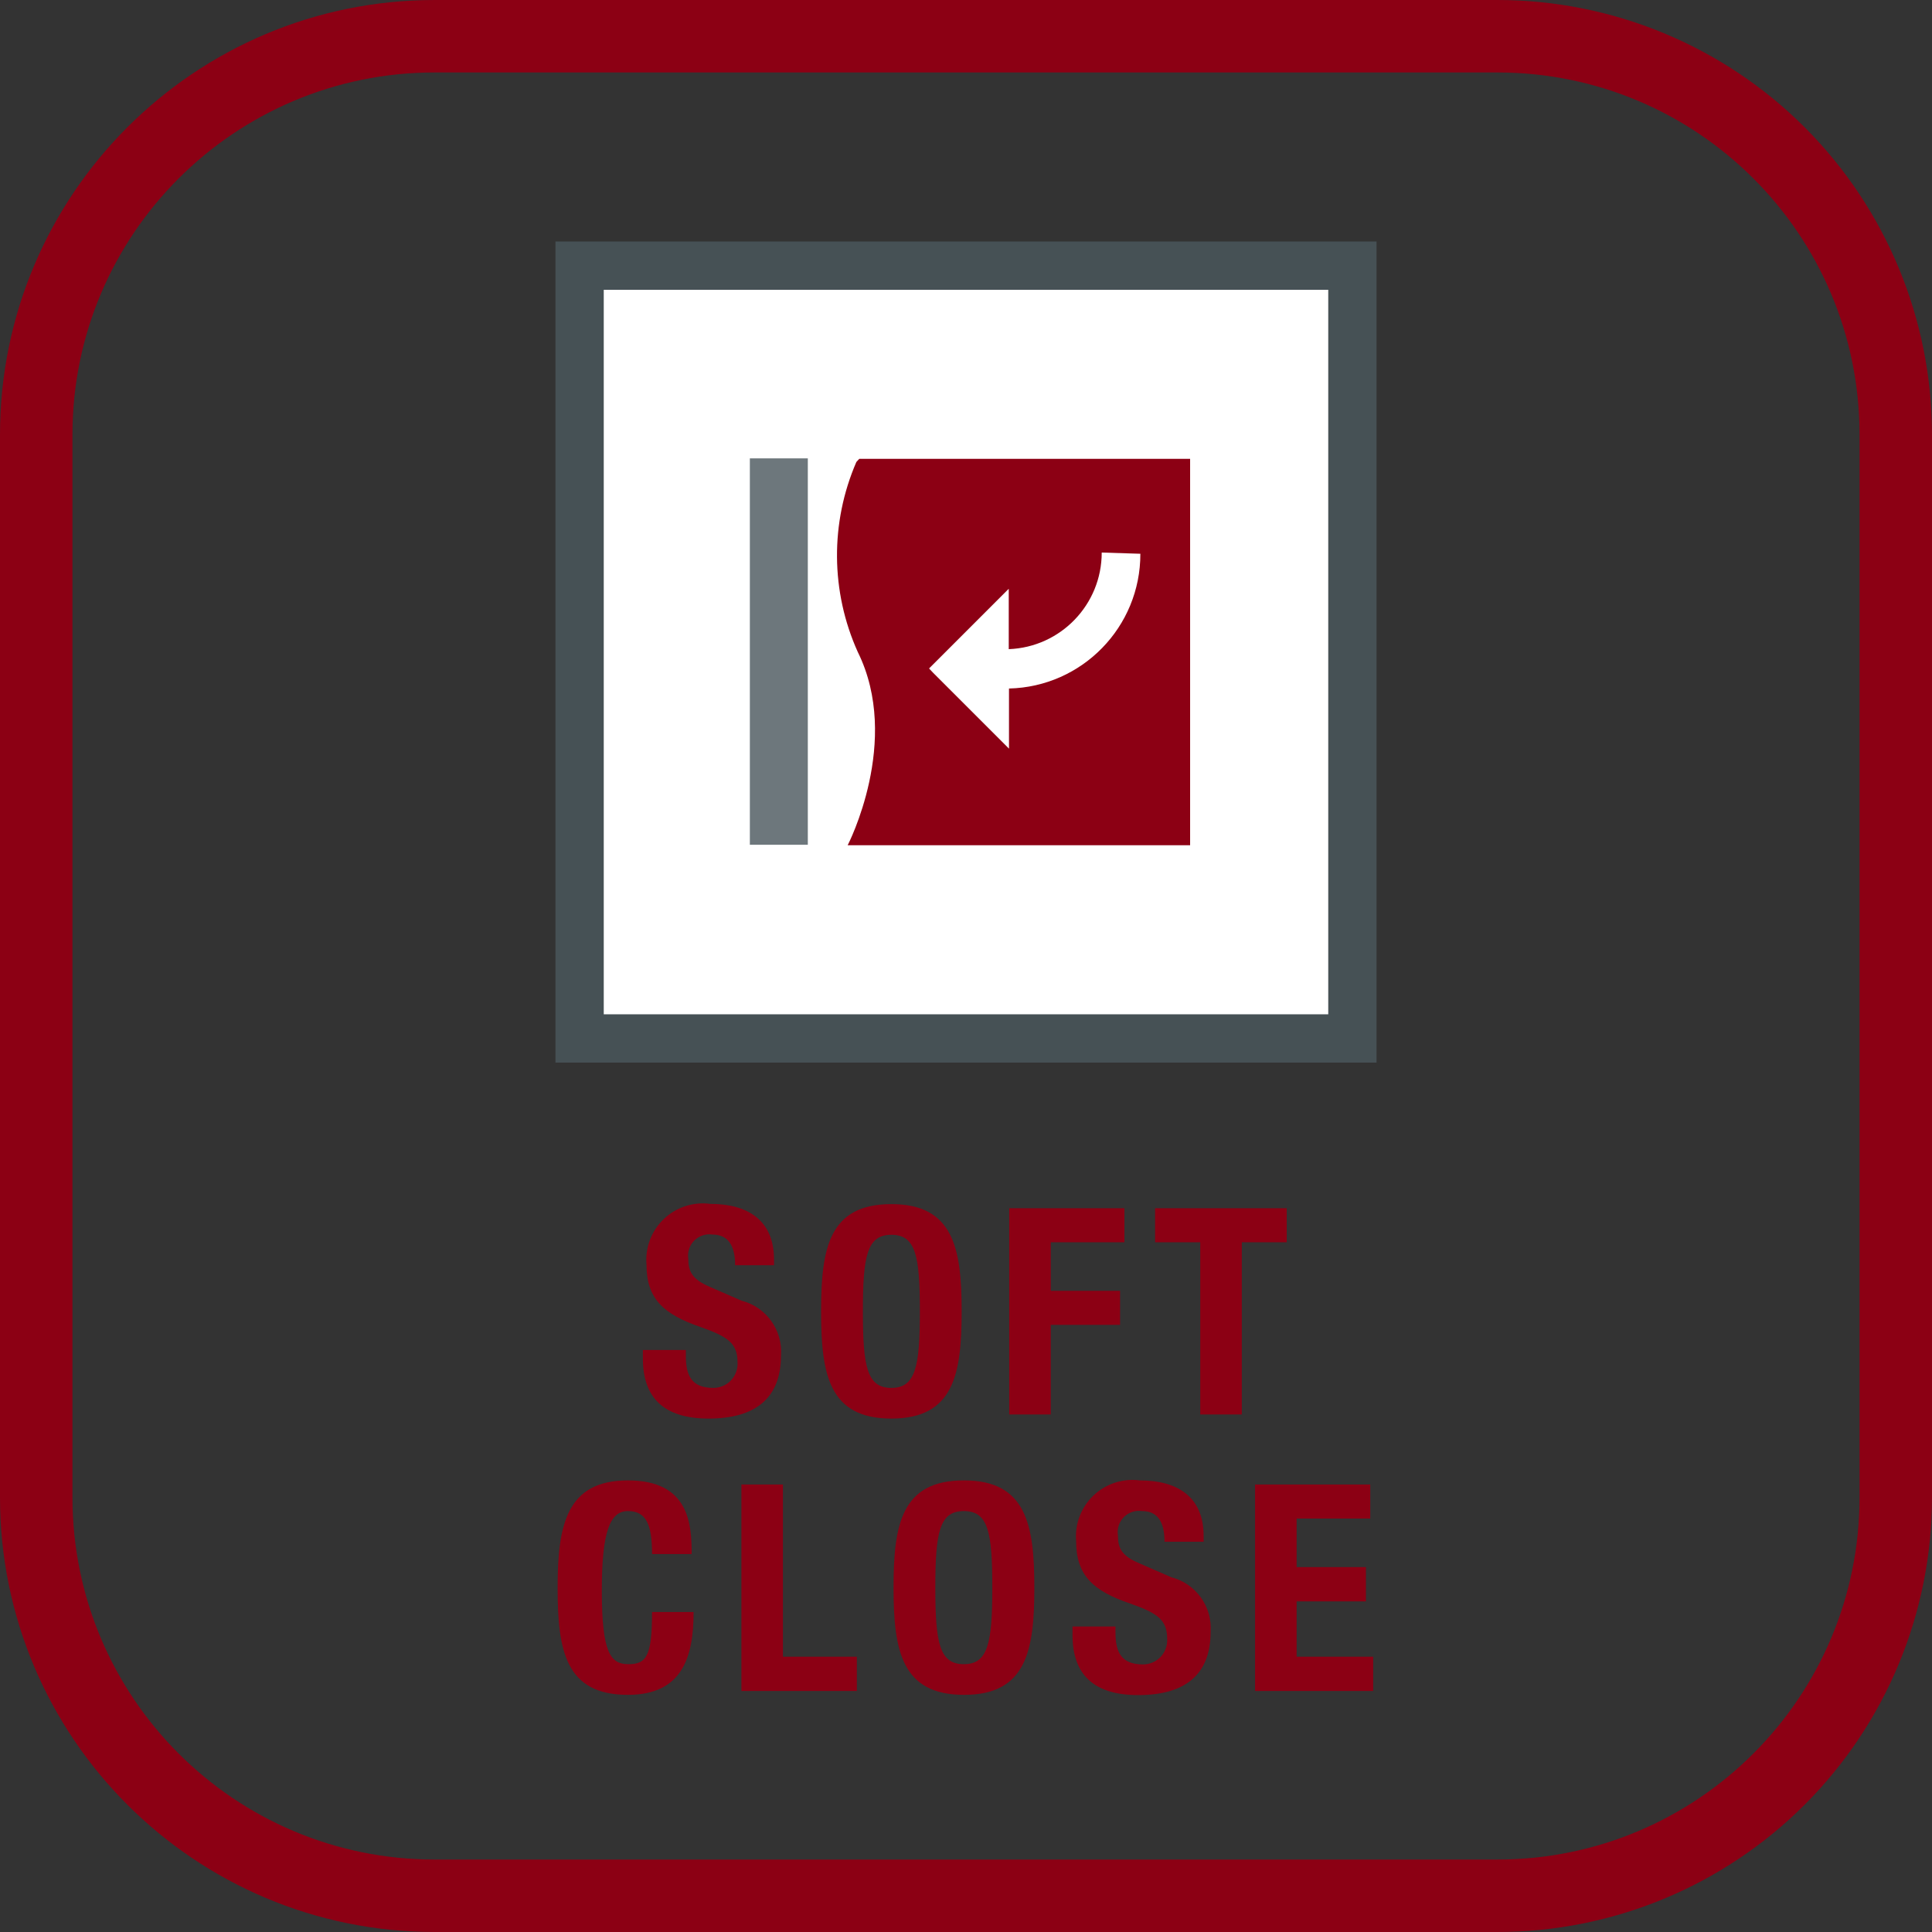 <svg xmlns="http://www.w3.org/2000/svg" width="48" height="48" viewBox="0 0 48 48">
  <rect x="0" y="0" width="48" height="48" fill="#333333" stroke="none"/>
  <defs>
    <linearGradient id="плавное-закрывание-дверцы-softclose-a" x1="50%" x2="50%" y1="100%" y2="0%">
      <stop offset="0%" stop-color="#8C0014"/>
      <stop offset="100%" stop-color="#8C0014"/>
    </linearGradient>
  </defs>
  <g fill="none">
    <path fill="url(#плавное-закрывание-дверцы-softclose-a)" d="M37.2,1.8 C42.171,1.8 46.2,5.829 46.2,10.8 L46.2,37.2 C46.2,42.171 42.171,46.2 37.2,46.2 L10.8,46.2 C5.829,46.2 1.8,42.171 1.8,37.2 L1.8,10.8 C1.8,5.829 5.829,1.8 10.8,1.8 L37.2,1.8 M37.2,0 L10.8,0 C4.835,0 0,4.835 0,10.8 L0,37.2 C0,43.165 4.835,48 10.8,48 L37.2,48 C40.064,48 42.811,46.862 44.837,44.837 C46.862,42.811 48,40.064 48,37.2 L48,10.8 C48,7.936 46.862,5.189 44.837,3.163 C42.811,1.138 40.064,0 37.2,0 Z"/>
    <rect width="19.2" height="19.2" x="14.4" y="6.588" fill="#FFF"/>
    <path fill="#465155" d="M13.8,26.4 L13.8,6 L34.2,6 L34.2,26.4 L13.8,26.4 Z M15,25.2 L33,25.2 L33,7.2 L15,7.2 L15,25.2 Z"/>
    <path fill="#8C0014" d="M21.348,11.4 L21.276,11.478 C20.622,12.987 20.636,14.701 21.312,16.2 C22.404,18.408 21.06,21 21.06,21 L29.568,21 L29.568,11.4 L21.348,11.4 Z"/>
    <rect width="1.44" height="9.6" x="18.63" y="11.388" fill="#6D777C"/>
    <path fill="#FFF" d="M28.332,13.758 C28.336,15.576 26.886,17.064 25.068,17.106 L25.068,18.6 L24.798,18.33 L23.19,16.722 L23.082,16.608 L23.19,16.5 L24.792,14.898 L25.062,14.628 L25.062,16.128 C26.352,16.08 27.373,15.019 27.372,13.728 L28.332,13.758 Z"/>
    <path fill="#8C0014" d="M17.04 33.54L17.04 33.69C17.04 34.17 17.178 34.482 17.724 34.482 17.89 34.482 18.048 34.414 18.162 34.294 18.275 34.173 18.334 34.011 18.324 33.846 18.324 33.378 18.09 33.21 17.406 32.97 16.488 32.652 16.062 32.274 16.062 31.416 16.027 30.993 16.186 30.577 16.494 30.284 16.802 29.992 17.225 29.854 17.646 29.91 18.564 29.91 19.23 30.306 19.23 31.29L19.23 31.434 18.264 31.434C18.264 30.954 18.096 30.672 17.7 30.672 17.535 30.647 17.367 30.703 17.249 30.821 17.131 30.939 17.075 31.107 17.1 31.272 17.1 31.59 17.196 31.782 17.628 31.968L18.426 32.316C19.036 32.473 19.447 33.043 19.404 33.672 19.404 34.758 18.744 35.244 17.604 35.244 16.464 35.244 15.972 34.698 15.972 33.75L15.972 33.54 17.04 33.54zM22.146 29.916C23.694 29.916 23.892 31.026 23.892 32.58 23.892 34.134 23.7 35.244 22.146 35.244 20.592 35.244 20.4 34.14 20.4 32.58 20.4 31.02 20.592 29.916 22.146 29.916M22.146 34.482C22.746 34.482 22.854 33.96 22.854 32.58 22.854 31.2 22.752 30.678 22.146 30.678 21.54 30.678 21.438 31.206 21.438 32.58 21.438 33.954 21.54 34.482 22.146 34.482"/>
    <polygon fill="#8C0014" points="25.074 30.018 27.936 30.018 27.936 30.864 26.106 30.864 26.106 32.07 27.828 32.07 27.828 32.916 26.106 32.916 26.106 35.142 25.074 35.142"/>
    <polygon fill="#8C0014" points="31.968 30.018 31.968 30.864 30.852 30.864 30.852 35.142 29.82 35.142 29.82 30.864 28.698 30.864 28.698 30.018"/>
    <path fill="#8C0014" d="M16.2,38.61 C16.2,37.866 16.05,37.542 15.6,37.542 C15.15,37.542 14.952,38.064 14.952,39.516 C14.952,41.064 15.168,41.346 15.612,41.346 C16.056,41.346 16.2,41.154 16.2,40.05 L17.232,40.05 C17.232,41.154 16.962,42.108 15.6,42.108 C14.046,42.108 13.854,41.004 13.854,39.444 C13.854,37.884 14.076,36.78 15.6,36.78 C17.124,36.78 17.184,37.866 17.184,38.61 L16.2,38.61 Z"/>
    <polygon fill="#8C0014" points="18.42 42.012 18.42 36.882 19.452 36.882 19.452 41.16 21.288 41.16 21.288 42.012"/>
    <path fill="#8C0014" d="M23.952 36.78C25.5 36.78 25.698 37.89 25.698 39.444 25.698 40.998 25.506 42.108 23.952 42.108 22.398 42.108 22.2 41.004 22.2 39.444 22.2 37.884 22.392 36.78 23.946 36.78M23.946 41.346C24.546 41.346 24.654 40.824 24.654 39.444 24.654 38.064 24.552 37.542 23.946 37.542 23.34 37.542 23.238 38.07 23.238 39.444 23.238 40.818 23.34 41.346 23.946 41.346M27.714 40.41L27.714 40.56C27.714 41.04 27.852 41.352 28.398 41.352 28.564 41.352 28.722 41.284 28.836 41.164 28.949 41.043 29.008 40.881 28.998 40.716 28.998 40.248 28.764 40.08 28.08 39.84 27.162 39.528 26.736 39.144 26.736 38.286 26.701 37.863 26.86 37.447 27.168 37.154 27.476 36.862 27.899 36.724 28.32 36.78 29.238 36.78 29.904 37.176 29.904 38.16L29.904 38.304 28.932 38.304C28.932 37.824 28.77 37.542 28.374 37.542 28.209 37.517 28.041 37.573 27.923 37.691 27.805 37.809 27.749 37.977 27.774 38.142 27.774 38.46 27.864 38.652 28.302 38.838L29.1 39.186C29.71 39.343 30.121 39.913 30.078 40.542 30.078 41.628 29.418 42.114 28.278 42.114 27.138 42.114 26.646 41.568 26.646 40.62L26.646 40.41 27.714 40.41z"/>
    <polygon fill="#8C0014" points="34.044 36.882 34.044 37.728 32.214 37.728 32.214 38.934 33.936 38.934 33.936 39.786 32.214 39.786 32.214 41.16 34.116 41.16 34.116 42.012 31.182 42.012 31.182 36.882"/>
  </g>
</svg>

